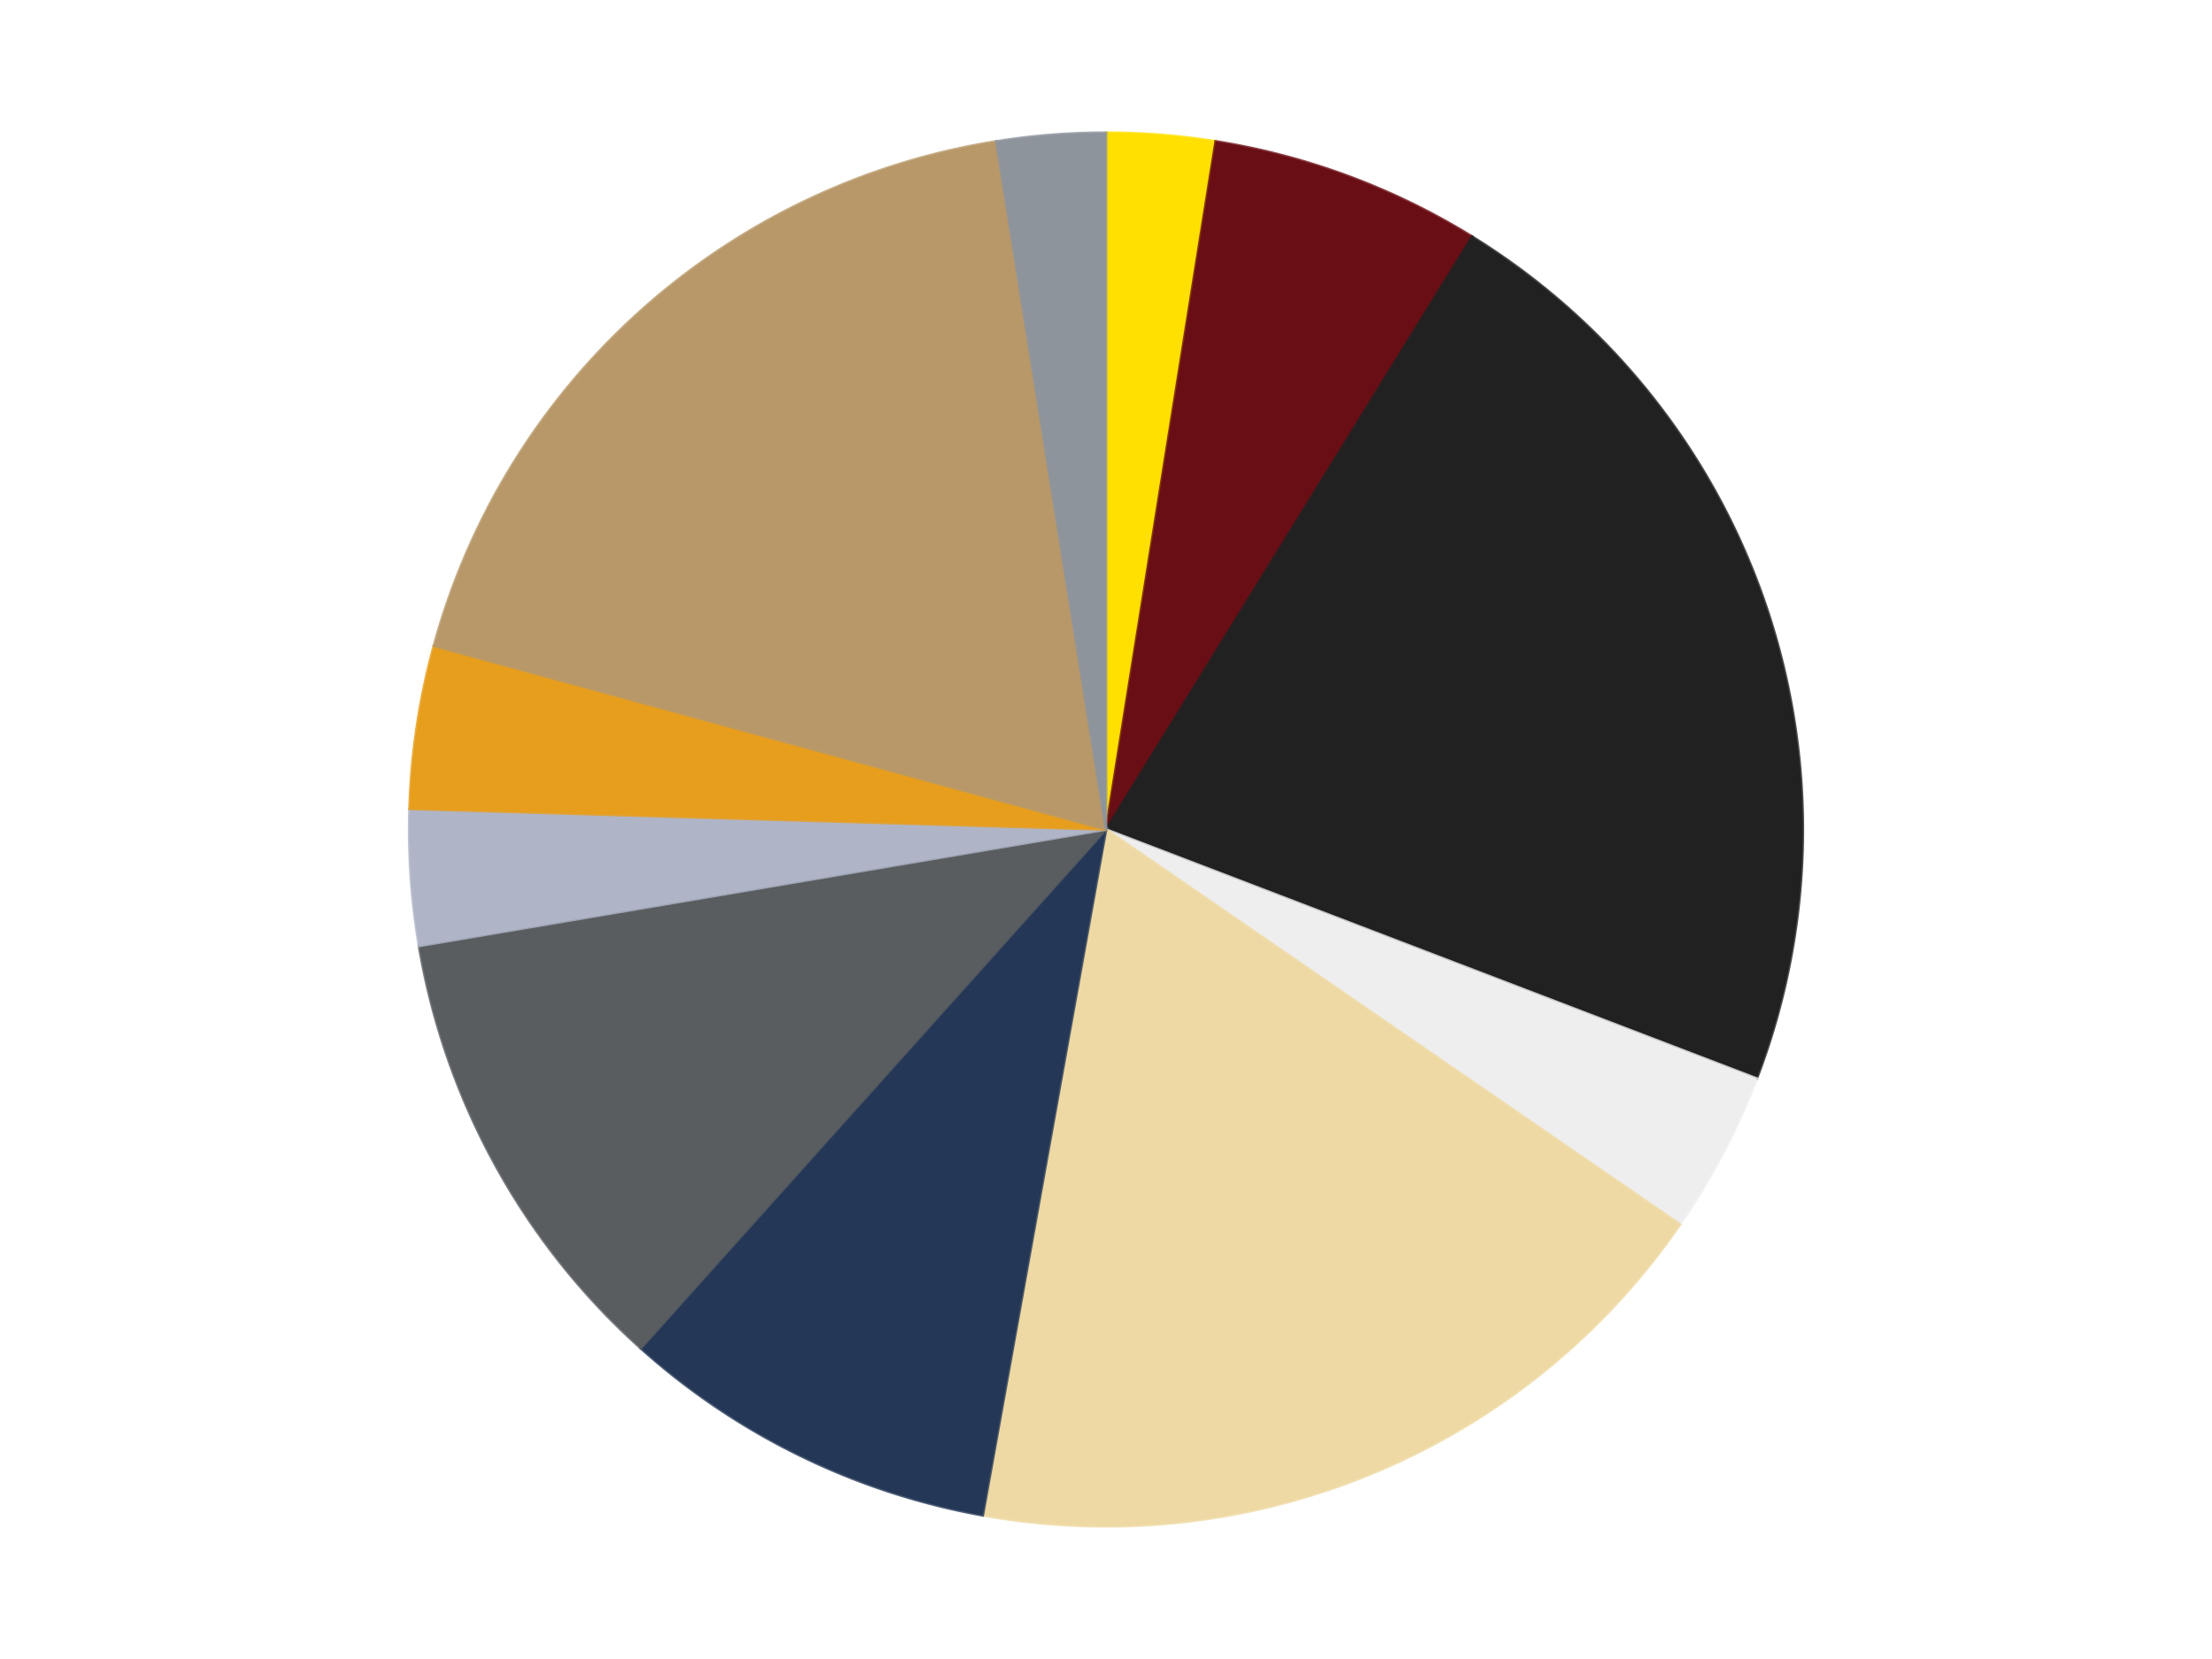 <?xml version='1.0' encoding='utf-8'?>
<svg xmlns="http://www.w3.org/2000/svg" xmlns:xlink="http://www.w3.org/1999/xlink" id="chart-bde155fc-1041-43f4-94b1-0993eba58c62" class="pygal-chart" viewBox="0 0 800 600"><!--Generated with pygal 3.0.4 (lxml) ©Kozea 2012-2016 on 2024-07-01--><!--http://pygal.org--><!--http://github.com/Kozea/pygal--><defs><style type="text/css">#chart-bde155fc-1041-43f4-94b1-0993eba58c62{-webkit-user-select:none;-webkit-font-smoothing:antialiased;font-family:Consolas,"Liberation Mono",Menlo,Courier,monospace}#chart-bde155fc-1041-43f4-94b1-0993eba58c62 .title{font-family:Consolas,"Liberation Mono",Menlo,Courier,monospace;font-size:16px}#chart-bde155fc-1041-43f4-94b1-0993eba58c62 .legends .legend text{font-family:Consolas,"Liberation Mono",Menlo,Courier,monospace;font-size:14px}#chart-bde155fc-1041-43f4-94b1-0993eba58c62 .axis text{font-family:Consolas,"Liberation Mono",Menlo,Courier,monospace;font-size:10px}#chart-bde155fc-1041-43f4-94b1-0993eba58c62 .axis text.major{font-family:Consolas,"Liberation Mono",Menlo,Courier,monospace;font-size:10px}#chart-bde155fc-1041-43f4-94b1-0993eba58c62 .text-overlay text.value{font-family:Consolas,"Liberation Mono",Menlo,Courier,monospace;font-size:16px}#chart-bde155fc-1041-43f4-94b1-0993eba58c62 .text-overlay text.label{font-family:Consolas,"Liberation Mono",Menlo,Courier,monospace;font-size:10px}#chart-bde155fc-1041-43f4-94b1-0993eba58c62 .tooltip{font-family:Consolas,"Liberation Mono",Menlo,Courier,monospace;font-size:14px}#chart-bde155fc-1041-43f4-94b1-0993eba58c62 text.no_data{font-family:Consolas,"Liberation Mono",Menlo,Courier,monospace;font-size:64px}
#chart-bde155fc-1041-43f4-94b1-0993eba58c62{background-color:transparent}#chart-bde155fc-1041-43f4-94b1-0993eba58c62 path,#chart-bde155fc-1041-43f4-94b1-0993eba58c62 line,#chart-bde155fc-1041-43f4-94b1-0993eba58c62 rect,#chart-bde155fc-1041-43f4-94b1-0993eba58c62 circle{-webkit-transition:150ms;-moz-transition:150ms;transition:150ms}#chart-bde155fc-1041-43f4-94b1-0993eba58c62 .graph &gt; .background{fill:transparent}#chart-bde155fc-1041-43f4-94b1-0993eba58c62 .plot &gt; .background{fill:transparent}#chart-bde155fc-1041-43f4-94b1-0993eba58c62 .graph{fill:rgba(0,0,0,.87)}#chart-bde155fc-1041-43f4-94b1-0993eba58c62 text.no_data{fill:rgba(0,0,0,1)}#chart-bde155fc-1041-43f4-94b1-0993eba58c62 .title{fill:rgba(0,0,0,1)}#chart-bde155fc-1041-43f4-94b1-0993eba58c62 .legends .legend text{fill:rgba(0,0,0,.87)}#chart-bde155fc-1041-43f4-94b1-0993eba58c62 .legends .legend:hover text{fill:rgba(0,0,0,1)}#chart-bde155fc-1041-43f4-94b1-0993eba58c62 .axis .line{stroke:rgba(0,0,0,1)}#chart-bde155fc-1041-43f4-94b1-0993eba58c62 .axis .guide.line{stroke:rgba(0,0,0,.54)}#chart-bde155fc-1041-43f4-94b1-0993eba58c62 .axis .major.line{stroke:rgba(0,0,0,.87)}#chart-bde155fc-1041-43f4-94b1-0993eba58c62 .axis text.major{fill:rgba(0,0,0,1)}#chart-bde155fc-1041-43f4-94b1-0993eba58c62 .axis.y .guides:hover .guide.line,#chart-bde155fc-1041-43f4-94b1-0993eba58c62 .line-graph .axis.x .guides:hover .guide.line,#chart-bde155fc-1041-43f4-94b1-0993eba58c62 .stackedline-graph .axis.x .guides:hover .guide.line,#chart-bde155fc-1041-43f4-94b1-0993eba58c62 .xy-graph .axis.x .guides:hover .guide.line{stroke:rgba(0,0,0,1)}#chart-bde155fc-1041-43f4-94b1-0993eba58c62 .axis .guides:hover text{fill:rgba(0,0,0,1)}#chart-bde155fc-1041-43f4-94b1-0993eba58c62 .reactive{fill-opacity:1.0;stroke-opacity:.8;stroke-width:1}#chart-bde155fc-1041-43f4-94b1-0993eba58c62 .ci{stroke:rgba(0,0,0,.87)}#chart-bde155fc-1041-43f4-94b1-0993eba58c62 .reactive.active,#chart-bde155fc-1041-43f4-94b1-0993eba58c62 .active .reactive{fill-opacity:0.6;stroke-opacity:.9;stroke-width:4}#chart-bde155fc-1041-43f4-94b1-0993eba58c62 .ci .reactive.active{stroke-width:1.5}#chart-bde155fc-1041-43f4-94b1-0993eba58c62 .series text{fill:rgba(0,0,0,1)}#chart-bde155fc-1041-43f4-94b1-0993eba58c62 .tooltip rect{fill:transparent;stroke:rgba(0,0,0,1);-webkit-transition:opacity 150ms;-moz-transition:opacity 150ms;transition:opacity 150ms}#chart-bde155fc-1041-43f4-94b1-0993eba58c62 .tooltip .label{fill:rgba(0,0,0,.87)}#chart-bde155fc-1041-43f4-94b1-0993eba58c62 .tooltip .label{fill:rgba(0,0,0,.87)}#chart-bde155fc-1041-43f4-94b1-0993eba58c62 .tooltip .legend{font-size:.8em;fill:rgba(0,0,0,.54)}#chart-bde155fc-1041-43f4-94b1-0993eba58c62 .tooltip .x_label{font-size:.6em;fill:rgba(0,0,0,1)}#chart-bde155fc-1041-43f4-94b1-0993eba58c62 .tooltip .xlink{font-size:.5em;text-decoration:underline}#chart-bde155fc-1041-43f4-94b1-0993eba58c62 .tooltip .value{font-size:1.5em}#chart-bde155fc-1041-43f4-94b1-0993eba58c62 .bound{font-size:.5em}#chart-bde155fc-1041-43f4-94b1-0993eba58c62 .max-value{font-size:.75em;fill:rgba(0,0,0,.54)}#chart-bde155fc-1041-43f4-94b1-0993eba58c62 .map-element{fill:transparent;stroke:rgba(0,0,0,.54) !important}#chart-bde155fc-1041-43f4-94b1-0993eba58c62 .map-element .reactive{fill-opacity:inherit;stroke-opacity:inherit}#chart-bde155fc-1041-43f4-94b1-0993eba58c62 .color-0,#chart-bde155fc-1041-43f4-94b1-0993eba58c62 .color-0 a:visited{stroke:#F44336;fill:#F44336}#chart-bde155fc-1041-43f4-94b1-0993eba58c62 .color-1,#chart-bde155fc-1041-43f4-94b1-0993eba58c62 .color-1 a:visited{stroke:#3F51B5;fill:#3F51B5}#chart-bde155fc-1041-43f4-94b1-0993eba58c62 .color-2,#chart-bde155fc-1041-43f4-94b1-0993eba58c62 .color-2 a:visited{stroke:#009688;fill:#009688}#chart-bde155fc-1041-43f4-94b1-0993eba58c62 .color-3,#chart-bde155fc-1041-43f4-94b1-0993eba58c62 .color-3 a:visited{stroke:#FFC107;fill:#FFC107}#chart-bde155fc-1041-43f4-94b1-0993eba58c62 .color-4,#chart-bde155fc-1041-43f4-94b1-0993eba58c62 .color-4 a:visited{stroke:#FF5722;fill:#FF5722}#chart-bde155fc-1041-43f4-94b1-0993eba58c62 .color-5,#chart-bde155fc-1041-43f4-94b1-0993eba58c62 .color-5 a:visited{stroke:#9C27B0;fill:#9C27B0}#chart-bde155fc-1041-43f4-94b1-0993eba58c62 .color-6,#chart-bde155fc-1041-43f4-94b1-0993eba58c62 .color-6 a:visited{stroke:#03A9F4;fill:#03A9F4}#chart-bde155fc-1041-43f4-94b1-0993eba58c62 .color-7,#chart-bde155fc-1041-43f4-94b1-0993eba58c62 .color-7 a:visited{stroke:#8BC34A;fill:#8BC34A}#chart-bde155fc-1041-43f4-94b1-0993eba58c62 .color-8,#chart-bde155fc-1041-43f4-94b1-0993eba58c62 .color-8 a:visited{stroke:#FF9800;fill:#FF9800}#chart-bde155fc-1041-43f4-94b1-0993eba58c62 .color-9,#chart-bde155fc-1041-43f4-94b1-0993eba58c62 .color-9 a:visited{stroke:#E91E63;fill:#E91E63}#chart-bde155fc-1041-43f4-94b1-0993eba58c62 .color-10,#chart-bde155fc-1041-43f4-94b1-0993eba58c62 .color-10 a:visited{stroke:#2196F3;fill:#2196F3}#chart-bde155fc-1041-43f4-94b1-0993eba58c62 .text-overlay .color-0 text{fill:black}#chart-bde155fc-1041-43f4-94b1-0993eba58c62 .text-overlay .color-1 text{fill:black}#chart-bde155fc-1041-43f4-94b1-0993eba58c62 .text-overlay .color-2 text{fill:black}#chart-bde155fc-1041-43f4-94b1-0993eba58c62 .text-overlay .color-3 text{fill:black}#chart-bde155fc-1041-43f4-94b1-0993eba58c62 .text-overlay .color-4 text{fill:black}#chart-bde155fc-1041-43f4-94b1-0993eba58c62 .text-overlay .color-5 text{fill:black}#chart-bde155fc-1041-43f4-94b1-0993eba58c62 .text-overlay .color-6 text{fill:black}#chart-bde155fc-1041-43f4-94b1-0993eba58c62 .text-overlay .color-7 text{fill:black}#chart-bde155fc-1041-43f4-94b1-0993eba58c62 .text-overlay .color-8 text{fill:black}#chart-bde155fc-1041-43f4-94b1-0993eba58c62 .text-overlay .color-9 text{fill:black}#chart-bde155fc-1041-43f4-94b1-0993eba58c62 .text-overlay .color-10 text{fill:black}
#chart-bde155fc-1041-43f4-94b1-0993eba58c62 text.no_data{text-anchor:middle}#chart-bde155fc-1041-43f4-94b1-0993eba58c62 .guide.line{fill:none}#chart-bde155fc-1041-43f4-94b1-0993eba58c62 .centered{text-anchor:middle}#chart-bde155fc-1041-43f4-94b1-0993eba58c62 .title{text-anchor:middle}#chart-bde155fc-1041-43f4-94b1-0993eba58c62 .legends .legend text{fill-opacity:1}#chart-bde155fc-1041-43f4-94b1-0993eba58c62 .axis.x text{text-anchor:middle}#chart-bde155fc-1041-43f4-94b1-0993eba58c62 .axis.x:not(.web) text[transform]{text-anchor:start}#chart-bde155fc-1041-43f4-94b1-0993eba58c62 .axis.x:not(.web) text[transform].backwards{text-anchor:end}#chart-bde155fc-1041-43f4-94b1-0993eba58c62 .axis.y text{text-anchor:end}#chart-bde155fc-1041-43f4-94b1-0993eba58c62 .axis.y text[transform].backwards{text-anchor:start}#chart-bde155fc-1041-43f4-94b1-0993eba58c62 .axis.y2 text{text-anchor:start}#chart-bde155fc-1041-43f4-94b1-0993eba58c62 .axis.y2 text[transform].backwards{text-anchor:end}#chart-bde155fc-1041-43f4-94b1-0993eba58c62 .axis .guide.line{stroke-dasharray:4,4;stroke:black}#chart-bde155fc-1041-43f4-94b1-0993eba58c62 .axis .major.guide.line{stroke-dasharray:6,6;stroke:black}#chart-bde155fc-1041-43f4-94b1-0993eba58c62 .horizontal .axis.y .guide.line,#chart-bde155fc-1041-43f4-94b1-0993eba58c62 .horizontal .axis.y2 .guide.line,#chart-bde155fc-1041-43f4-94b1-0993eba58c62 .vertical .axis.x .guide.line{opacity:0}#chart-bde155fc-1041-43f4-94b1-0993eba58c62 .horizontal .axis.always_show .guide.line,#chart-bde155fc-1041-43f4-94b1-0993eba58c62 .vertical .axis.always_show .guide.line{opacity:1 !important}#chart-bde155fc-1041-43f4-94b1-0993eba58c62 .axis.y .guides:hover .guide.line,#chart-bde155fc-1041-43f4-94b1-0993eba58c62 .axis.y2 .guides:hover .guide.line,#chart-bde155fc-1041-43f4-94b1-0993eba58c62 .axis.x .guides:hover .guide.line{opacity:1}#chart-bde155fc-1041-43f4-94b1-0993eba58c62 .axis .guides:hover text{opacity:1}#chart-bde155fc-1041-43f4-94b1-0993eba58c62 .nofill{fill:none}#chart-bde155fc-1041-43f4-94b1-0993eba58c62 .subtle-fill{fill-opacity:.2}#chart-bde155fc-1041-43f4-94b1-0993eba58c62 .dot{stroke-width:1px;fill-opacity:1;stroke-opacity:1}#chart-bde155fc-1041-43f4-94b1-0993eba58c62 .dot.active{stroke-width:5px}#chart-bde155fc-1041-43f4-94b1-0993eba58c62 .dot.negative{fill:transparent}#chart-bde155fc-1041-43f4-94b1-0993eba58c62 text,#chart-bde155fc-1041-43f4-94b1-0993eba58c62 tspan{stroke:none !important}#chart-bde155fc-1041-43f4-94b1-0993eba58c62 .series text.active{opacity:1}#chart-bde155fc-1041-43f4-94b1-0993eba58c62 .tooltip rect{fill-opacity:.95;stroke-width:.5}#chart-bde155fc-1041-43f4-94b1-0993eba58c62 .tooltip text{fill-opacity:1}#chart-bde155fc-1041-43f4-94b1-0993eba58c62 .showable{visibility:hidden}#chart-bde155fc-1041-43f4-94b1-0993eba58c62 .showable.shown{visibility:visible}#chart-bde155fc-1041-43f4-94b1-0993eba58c62 .gauge-background{fill:rgba(229,229,229,1);stroke:none}#chart-bde155fc-1041-43f4-94b1-0993eba58c62 .bg-lines{stroke:transparent;stroke-width:2px}</style><script type="text/javascript">window.pygal = window.pygal || {};window.pygal.config = window.pygal.config || {};window.pygal.config['bde155fc-1041-43f4-94b1-0993eba58c62'] = {"allow_interruptions": false, "box_mode": "extremes", "classes": ["pygal-chart"], "css": ["file://style.css", "file://graph.css"], "defs": [], "disable_xml_declaration": false, "dots_size": 2.5, "dynamic_print_values": false, "explicit_size": false, "fill": false, "force_uri_protocol": "https", "formatter": null, "half_pie": false, "height": 600, "include_x_axis": false, "inner_radius": 0, "interpolate": null, "interpolation_parameters": {}, "interpolation_precision": 250, "inverse_y_axis": false, "js": ["//kozea.github.io/pygal.js/2.0.x/pygal-tooltips.min.js"], "legend_at_bottom": false, "legend_at_bottom_columns": null, "legend_box_size": 12, "logarithmic": false, "margin": 20, "margin_bottom": null, "margin_left": null, "margin_right": null, "margin_top": null, "max_scale": 16, "min_scale": 4, "missing_value_fill_truncation": "x", "no_data_text": "No data", "no_prefix": false, "order_min": null, "pretty_print": false, "print_labels": false, "print_values": false, "print_values_position": "center", "print_zeroes": true, "range": null, "rounded_bars": null, "secondary_range": null, "show_dots": true, "show_legend": false, "show_minor_x_labels": true, "show_minor_y_labels": true, "show_only_major_dots": false, "show_x_guides": false, "show_x_labels": true, "show_y_guides": true, "show_y_labels": true, "spacing": 10, "stack_from_top": false, "strict": false, "stroke": true, "stroke_style": null, "style": {"background": "transparent", "ci_colors": [], "colors": ["#F44336", "#3F51B5", "#009688", "#FFC107", "#FF5722", "#9C27B0", "#03A9F4", "#8BC34A", "#FF9800", "#E91E63", "#2196F3", "#4CAF50", "#FFEB3B", "#673AB7", "#00BCD4", "#CDDC39", "#9E9E9E", "#607D8B"], "dot_opacity": "1", "font_family": "Consolas, \"Liberation Mono\", Menlo, Courier, monospace", "foreground": "rgba(0, 0, 0, .87)", "foreground_strong": "rgba(0, 0, 0, 1)", "foreground_subtle": "rgba(0, 0, 0, .54)", "guide_stroke_color": "black", "guide_stroke_dasharray": "4,4", "label_font_family": "Consolas, \"Liberation Mono\", Menlo, Courier, monospace", "label_font_size": 10, "legend_font_family": "Consolas, \"Liberation Mono\", Menlo, Courier, monospace", "legend_font_size": 14, "major_guide_stroke_color": "black", "major_guide_stroke_dasharray": "6,6", "major_label_font_family": "Consolas, \"Liberation Mono\", Menlo, Courier, monospace", "major_label_font_size": 10, "no_data_font_family": "Consolas, \"Liberation Mono\", Menlo, Courier, monospace", "no_data_font_size": 64, "opacity": "1.0", "opacity_hover": "0.6", "plot_background": "transparent", "stroke_opacity": ".8", "stroke_opacity_hover": ".9", "stroke_width": "1", "stroke_width_hover": "4", "title_font_family": "Consolas, \"Liberation Mono\", Menlo, Courier, monospace", "title_font_size": 16, "tooltip_font_family": "Consolas, \"Liberation Mono\", Menlo, Courier, monospace", "tooltip_font_size": 14, "transition": "150ms", "value_background": "rgba(229, 229, 229, 1)", "value_colors": [], "value_font_family": "Consolas, \"Liberation Mono\", Menlo, Courier, monospace", "value_font_size": 16, "value_label_font_family": "Consolas, \"Liberation Mono\", Menlo, Courier, monospace", "value_label_font_size": 10}, "title": null, "tooltip_border_radius": 0, "tooltip_fancy_mode": true, "truncate_label": null, "truncate_legend": null, "width": 800, "x_label_rotation": 0, "x_labels": null, "x_labels_major": null, "x_labels_major_count": null, "x_labels_major_every": null, "x_title": null, "xrange": null, "y_label_rotation": 0, "y_labels": null, "y_labels_major": null, "y_labels_major_count": null, "y_labels_major_every": null, "y_title": null, "zero": 0, "legends": ["Yellow", "Dark Red", "Black", "Trans-Clear", "Tan", "Dark Blue", "Dark Bluish Gray", "Light Bluish Gray", "Pearl Gold", "Dark Tan", "Flat Silver"]}</script><script type="text/javascript" xlink:href="https://kozea.github.io/pygal.js/2.0.x/pygal-tooltips.min.js"/></defs><title>Pygal</title><g class="graph pie-graph vertical"><rect x="0" y="0" width="800" height="600" class="background"/><g transform="translate(20, 20)" class="plot"><rect x="0" y="0" width="760" height="560" class="background"/><g class="series serie-0 color-0"><g class="slices"><g class="slice" style="fill: #FFE001; stroke: #FFE001"><path d="M380 28 A252 252 0 0 1 419.667 31.142 L380 280 A0 0 0 0 0 380 280 z" class="slice reactive tooltip-trigger"/><desc class="value">4</desc><desc class="x centered">389.9478920904917</desc><desc class="y centered">154.39331449737267</desc></g></g></g><g class="series serie-1 color-1"><g class="slices"><g class="slice" style="fill: #6A0E15; stroke: #6A0E15"><path d="M419.667 31.142 A252 252 0 0 1 512.412 65.591 L380 280 A0 0 0 0 0 380 280 z" class="slice reactive tooltip-trigger"/><desc class="value">10</desc><desc class="x centered">423.87340606473424</desc><desc class="y centered">161.88512269710077</desc></g></g></g><g class="series serie-2 color-2"><g class="slices"><g class="slice" style="fill: #212121; stroke: #212121"><path d="M512.412 65.591 A252 252 0 0 1 615.351 370.076 L380 280 A0 0 0 0 0 380 280 z" class="slice reactive tooltip-trigger"/><desc class="value">35</desc><desc class="x centered">499.3631205856281</desc><desc class="y centered">239.64599841328243</desc></g></g></g><g class="series serie-3 color-3"><g class="slices"><g class="slice" style="fill: #EEEEEE; stroke: #EEEEEE"><path d="M615.351 370.076 A252 252 0 0 1 587.609 422.837 L380 280 A0 0 0 0 0 380 280 z" class="slice reactive tooltip-trigger"/><desc class="value">6</desc><desc class="x centered">491.52292863350795</desc><desc class="y centered">338.6398873549864</desc></g></g></g><g class="series serie-4 color-4"><g class="slices"><g class="slice" style="fill: #EED9A4; stroke: #EED9A4"><path d="M587.609 422.837 A252 252 0 0 1 335.424 528.026 L380 280 A0 0 0 0 0 380 280 z" class="slice reactive tooltip-trigger"/><desc class="value">29</desc><desc class="x centered">428.50547227386016</desc><desc class="y centered">396.2893768127157</desc></g></g></g><g class="series serie-5 color-5"><g class="slices"><g class="slice" style="fill: #243757; stroke: #243757"><path d="M335.424 528.026 A252 252 0 0 1 211.749 467.605 L380 280 A0 0 0 0 0 380 280 z" class="slice reactive tooltip-trigger"/><desc class="value">14</desc><desc class="x centered">324.69066064659694</desc><desc class="y centered">393.21164684028804</desc></g></g></g><g class="series serie-6 color-6"><g class="slices"><g class="slice" style="fill: #595D60; stroke: #595D60"><path d="M211.749 467.605 A252 252 0 0 1 131.546 322.124 L380 280 A0 0 0 0 0 380 280 z" class="slice reactive tooltip-trigger"/><desc class="value">17</desc><desc class="x centered">269.6573972833497</desc><desc class="y centered">340.83181754407383</desc></g></g></g><g class="series serie-7 color-7"><g class="slices"><g class="slice" style="fill: #AFB5C7; stroke: #AFB5C7"><path d="M131.546 322.124 A252 252 0 0 1 128.111 272.532 L380 280 A0 0 0 0 0 380 280 z" class="slice reactive tooltip-trigger"/><desc class="value">5</desc><desc class="x centered">254.30116815533677</desc><desc class="y centered">288.7065304735626</desc></g></g></g><g class="series serie-8 color-8"><g class="slices"><g class="slice" style="fill: #E79E1D; stroke: #E79E1D"><path d="M128.111 272.532 A252 252 0 0 1 136.912 213.576 L380 280 A0 0 0 0 0 380 280 z" class="slice reactive tooltip-trigger"/><desc class="value">6</desc><desc class="x centered">255.38093639740737</desc><desc class="y centered">261.3965329356873</desc></g></g></g><g class="series serie-9 color-9"><g class="slices"><g class="slice" style="fill: #B89869; stroke: #B89869"><path d="M136.912 213.576 A252 252 0 0 1 340.333 31.142 L380 280 A0 0 0 0 0 380 280 z" class="slice reactive tooltip-trigger"/><desc class="value">29</desc><desc class="x centered">295.87471871038747</desc><desc class="y centered">186.19735052812436</desc></g></g></g><g class="series serie-10 color-10"><g class="slices"><g class="slice" style="fill: #8D949C; stroke: #8D949C"><path d="M340.333 31.142 A252 252 0 0 1 380 28 L380 280 A0 0 0 0 0 380 280 z" class="slice reactive tooltip-trigger"/><desc class="value">4</desc><desc class="x centered">370.0521079095083</desc><desc class="y centered">154.39331449737267</desc></g></g></g></g><g class="titles"/><g transform="translate(20, 20)" class="plot overlay"><g class="series serie-0 color-0"/><g class="series serie-1 color-1"/><g class="series serie-2 color-2"/><g class="series serie-3 color-3"/><g class="series serie-4 color-4"/><g class="series serie-5 color-5"/><g class="series serie-6 color-6"/><g class="series serie-7 color-7"/><g class="series serie-8 color-8"/><g class="series serie-9 color-9"/><g class="series serie-10 color-10"/></g><g transform="translate(20, 20)" class="plot text-overlay"><g class="series serie-0 color-0"/><g class="series serie-1 color-1"/><g class="series serie-2 color-2"/><g class="series serie-3 color-3"/><g class="series serie-4 color-4"/><g class="series serie-5 color-5"/><g class="series serie-6 color-6"/><g class="series serie-7 color-7"/><g class="series serie-8 color-8"/><g class="series serie-9 color-9"/><g class="series serie-10 color-10"/></g><g transform="translate(20, 20)" class="plot tooltip-overlay"><g transform="translate(0 0)" style="opacity: 0" class="tooltip"><rect rx="0" ry="0" width="0" height="0" class="tooltip-box"/><g class="text"/></g></g></g></svg>
